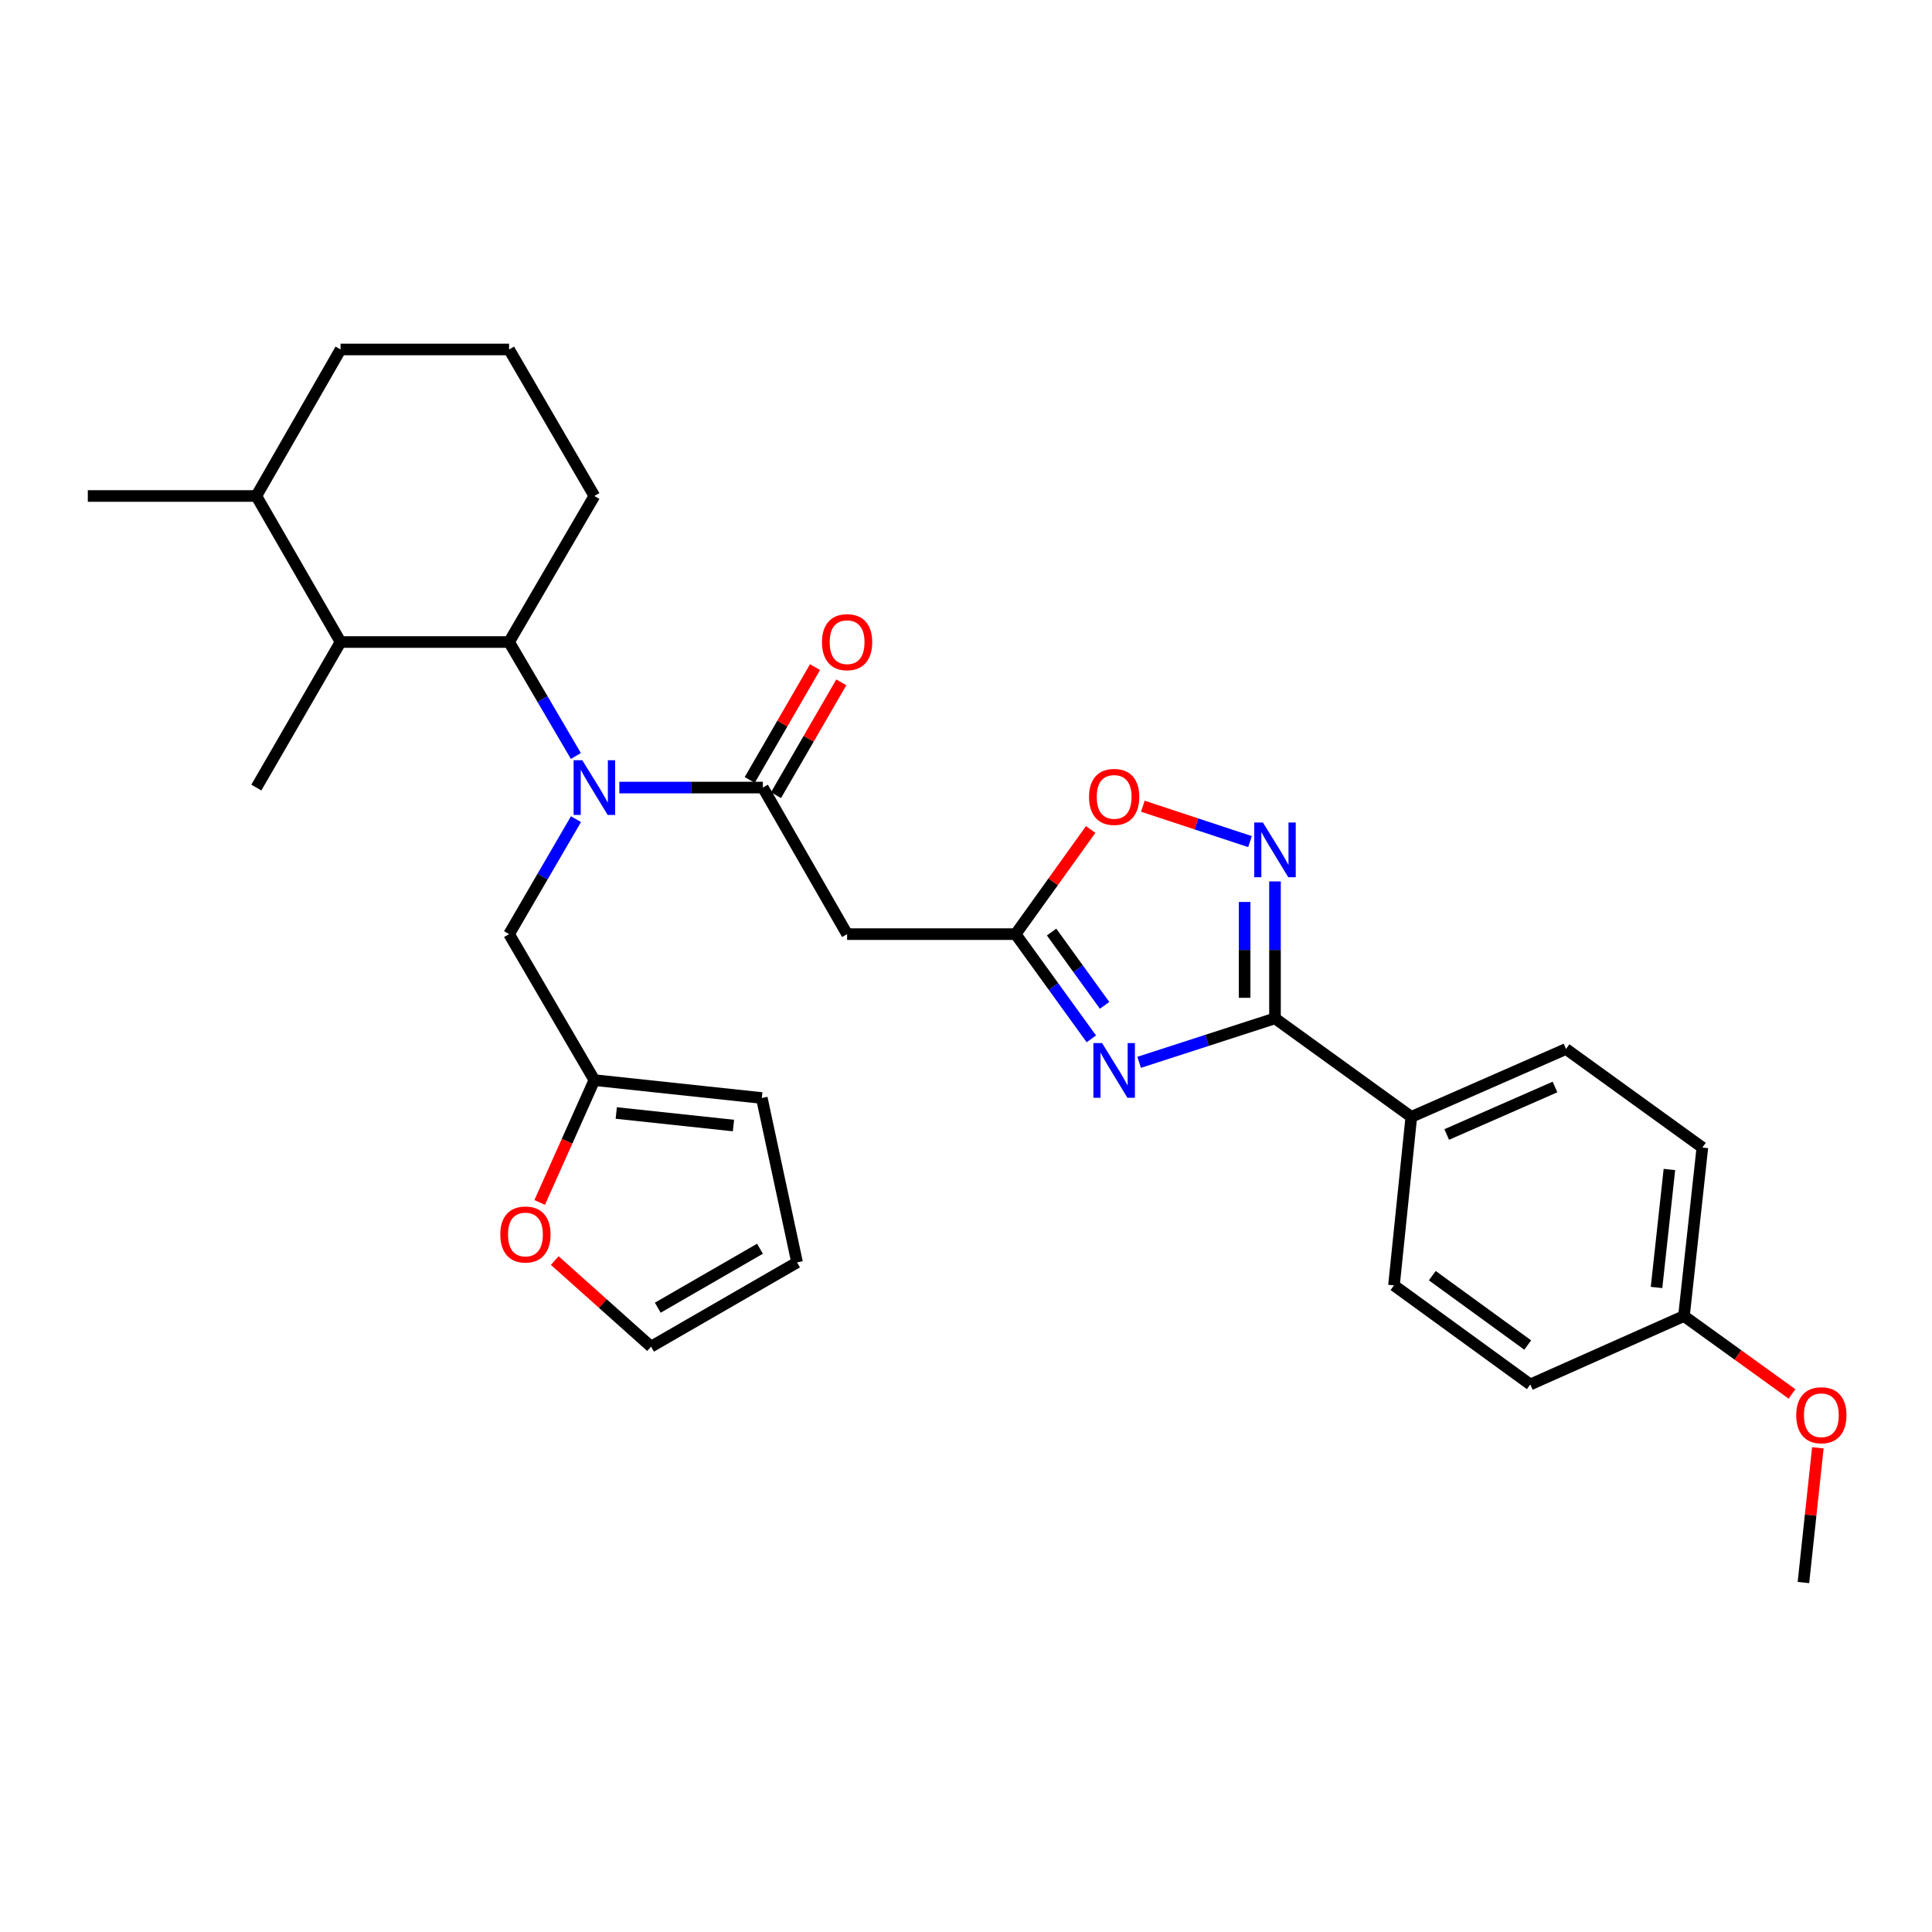 <?xml version='1.0' encoding='iso-8859-1'?>
<svg version='1.1' baseProfile='full'
              xmlns='http://www.w3.org/2000/svg'
                      xmlns:rdkit='http://www.rdkit.org/xml'
                      xmlns:xlink='http://www.w3.org/1999/xlink'
                  xml:space='preserve'
width='1000px' height='1000px' viewBox='0 0 1000 1000'>
<!-- END OF HEADER -->
<rect style='opacity:1.0;fill:#FFFFFF;stroke:none' width='1000' height='1000' x='0' y='0'> </rect>
<path class='bond-0' d='M 589.613,549.86 L 624.774,538.48' style='fill:none;fill-rule:evenodd;stroke:#0000FF;stroke-width:6px;stroke-linecap:butt;stroke-linejoin:miter;stroke-opacity:1' />
<path class='bond-0' d='M 624.774,538.48 L 659.935,527.1' style='fill:none;fill-rule:evenodd;stroke:#000000;stroke-width:6px;stroke-linecap:butt;stroke-linejoin:miter;stroke-opacity:1' />
<path class='bond-4' d='M 564.874,537.707 L 545.278,510.605' style='fill:none;fill-rule:evenodd;stroke:#0000FF;stroke-width:6px;stroke-linecap:butt;stroke-linejoin:miter;stroke-opacity:1' />
<path class='bond-4' d='M 545.278,510.605 L 525.681,483.502' style='fill:none;fill-rule:evenodd;stroke:#000000;stroke-width:6px;stroke-linecap:butt;stroke-linejoin:miter;stroke-opacity:1' />
<path class='bond-4' d='M 571.734,520.366 L 558.017,501.394' style='fill:none;fill-rule:evenodd;stroke:#0000FF;stroke-width:6px;stroke-linecap:butt;stroke-linejoin:miter;stroke-opacity:1' />
<path class='bond-4' d='M 558.017,501.394 L 544.3,482.422' style='fill:none;fill-rule:evenodd;stroke:#000000;stroke-width:6px;stroke-linecap:butt;stroke-linejoin:miter;stroke-opacity:1' />
<path class='bond-3' d='M 659.935,527.1 L 659.935,491.664' style='fill:none;fill-rule:evenodd;stroke:#000000;stroke-width:6px;stroke-linecap:butt;stroke-linejoin:miter;stroke-opacity:1' />
<path class='bond-3' d='M 659.935,491.664 L 659.935,456.227' style='fill:none;fill-rule:evenodd;stroke:#0000FF;stroke-width:6px;stroke-linecap:butt;stroke-linejoin:miter;stroke-opacity:1' />
<path class='bond-3' d='M 644.214,516.469 L 644.214,491.664' style='fill:none;fill-rule:evenodd;stroke:#000000;stroke-width:6px;stroke-linecap:butt;stroke-linejoin:miter;stroke-opacity:1' />
<path class='bond-3' d='M 644.214,491.664 L 644.214,466.858' style='fill:none;fill-rule:evenodd;stroke:#0000FF;stroke-width:6px;stroke-linecap:butt;stroke-linejoin:miter;stroke-opacity:1' />
<path class='bond-11' d='M 659.935,527.1 L 730.494,578.087' style='fill:none;fill-rule:evenodd;stroke:#000000;stroke-width:6px;stroke-linecap:butt;stroke-linejoin:miter;stroke-opacity:1' />
<path class='bond-1' d='M 320.567,407.642 L 357.714,407.642' style='fill:none;fill-rule:evenodd;stroke:#0000FF;stroke-width:6px;stroke-linecap:butt;stroke-linejoin:miter;stroke-opacity:1' />
<path class='bond-1' d='M 357.714,407.642 L 394.86,407.642' style='fill:none;fill-rule:evenodd;stroke:#000000;stroke-width:6px;stroke-linecap:butt;stroke-linejoin:miter;stroke-opacity:1' />
<path class='bond-6' d='M 298.069,391.299 L 280.784,361.802' style='fill:none;fill-rule:evenodd;stroke:#0000FF;stroke-width:6px;stroke-linecap:butt;stroke-linejoin:miter;stroke-opacity:1' />
<path class='bond-6' d='M 280.784,361.802 L 263.498,332.306' style='fill:none;fill-rule:evenodd;stroke:#000000;stroke-width:6px;stroke-linecap:butt;stroke-linejoin:miter;stroke-opacity:1' />
<path class='bond-10' d='M 298.129,423.996 L 280.813,453.749' style='fill:none;fill-rule:evenodd;stroke:#0000FF;stroke-width:6px;stroke-linecap:butt;stroke-linejoin:miter;stroke-opacity:1' />
<path class='bond-10' d='M 280.813,453.749 L 263.498,483.502' style='fill:none;fill-rule:evenodd;stroke:#000000;stroke-width:6px;stroke-linecap:butt;stroke-linejoin:miter;stroke-opacity:1' />
<path class='bond-2' d='M 394.86,407.642 L 438.459,483.502' style='fill:none;fill-rule:evenodd;stroke:#000000;stroke-width:6px;stroke-linecap:butt;stroke-linejoin:miter;stroke-opacity:1' />
<path class='bond-13' d='M 401.664,411.579 L 418.562,382.379' style='fill:none;fill-rule:evenodd;stroke:#000000;stroke-width:6px;stroke-linecap:butt;stroke-linejoin:miter;stroke-opacity:1' />
<path class='bond-13' d='M 418.562,382.379 L 435.461,353.179' style='fill:none;fill-rule:evenodd;stroke:#FF0000;stroke-width:6px;stroke-linecap:butt;stroke-linejoin:miter;stroke-opacity:1' />
<path class='bond-13' d='M 388.057,403.705 L 404.956,374.505' style='fill:none;fill-rule:evenodd;stroke:#000000;stroke-width:6px;stroke-linecap:butt;stroke-linejoin:miter;stroke-opacity:1' />
<path class='bond-13' d='M 404.956,374.505 L 421.854,345.305' style='fill:none;fill-rule:evenodd;stroke:#FF0000;stroke-width:6px;stroke-linecap:butt;stroke-linejoin:miter;stroke-opacity:1' />
<path class='bond-30' d='M 647.003,435.616 L 619.27,426.457' style='fill:none;fill-rule:evenodd;stroke:#0000FF;stroke-width:6px;stroke-linecap:butt;stroke-linejoin:miter;stroke-opacity:1' />
<path class='bond-30' d='M 619.27,426.457 L 591.537,417.298' style='fill:none;fill-rule:evenodd;stroke:#FF0000;stroke-width:6px;stroke-linecap:butt;stroke-linejoin:miter;stroke-opacity:1' />
<path class='bond-5' d='M 525.681,483.502 L 438.459,483.502' style='fill:none;fill-rule:evenodd;stroke:#000000;stroke-width:6px;stroke-linecap:butt;stroke-linejoin:miter;stroke-opacity:1' />
<path class='bond-7' d='M 525.681,483.502 L 545.106,456.421' style='fill:none;fill-rule:evenodd;stroke:#000000;stroke-width:6px;stroke-linecap:butt;stroke-linejoin:miter;stroke-opacity:1' />
<path class='bond-7' d='M 545.106,456.421 L 564.53,429.341' style='fill:none;fill-rule:evenodd;stroke:#FF0000;stroke-width:6px;stroke-linecap:butt;stroke-linejoin:miter;stroke-opacity:1' />
<path class='bond-8' d='M 263.498,332.306 L 176.275,332.306' style='fill:none;fill-rule:evenodd;stroke:#000000;stroke-width:6px;stroke-linecap:butt;stroke-linejoin:miter;stroke-opacity:1' />
<path class='bond-23' d='M 263.498,332.306 L 307.647,256.725' style='fill:none;fill-rule:evenodd;stroke:#000000;stroke-width:6px;stroke-linecap:butt;stroke-linejoin:miter;stroke-opacity:1' />
<path class='bond-17' d='M 176.275,332.306 L 132.677,256.725' style='fill:none;fill-rule:evenodd;stroke:#000000;stroke-width:6px;stroke-linecap:butt;stroke-linejoin:miter;stroke-opacity:1' />
<path class='bond-25' d='M 176.275,332.306 L 132.677,407.642' style='fill:none;fill-rule:evenodd;stroke:#000000;stroke-width:6px;stroke-linecap:butt;stroke-linejoin:miter;stroke-opacity:1' />
<path class='bond-9' d='M 307.647,559.065 L 263.498,483.502' style='fill:none;fill-rule:evenodd;stroke:#000000;stroke-width:6px;stroke-linecap:butt;stroke-linejoin:miter;stroke-opacity:1' />
<path class='bond-12' d='M 307.647,559.065 L 293.493,590.725' style='fill:none;fill-rule:evenodd;stroke:#000000;stroke-width:6px;stroke-linecap:butt;stroke-linejoin:miter;stroke-opacity:1' />
<path class='bond-12' d='M 293.493,590.725 L 279.34,622.385' style='fill:none;fill-rule:evenodd;stroke:#FF0000;stroke-width:6px;stroke-linecap:butt;stroke-linejoin:miter;stroke-opacity:1' />
<path class='bond-14' d='M 307.647,559.065 L 394.31,568.332' style='fill:none;fill-rule:evenodd;stroke:#000000;stroke-width:6px;stroke-linecap:butt;stroke-linejoin:miter;stroke-opacity:1' />
<path class='bond-14' d='M 318.975,576.087 L 379.639,582.573' style='fill:none;fill-rule:evenodd;stroke:#000000;stroke-width:6px;stroke-linecap:butt;stroke-linejoin:miter;stroke-opacity:1' />
<path class='bond-18' d='M 730.494,578.087 L 810.563,542.961' style='fill:none;fill-rule:evenodd;stroke:#000000;stroke-width:6px;stroke-linecap:butt;stroke-linejoin:miter;stroke-opacity:1' />
<path class='bond-18' d='M 748.82,587.214 L 804.868,562.626' style='fill:none;fill-rule:evenodd;stroke:#000000;stroke-width:6px;stroke-linecap:butt;stroke-linejoin:miter;stroke-opacity:1' />
<path class='bond-19' d='M 730.494,578.087 L 721.524,665.31' style='fill:none;fill-rule:evenodd;stroke:#000000;stroke-width:6px;stroke-linecap:butt;stroke-linejoin:miter;stroke-opacity:1' />
<path class='bond-15' d='M 287.141,652.462 L 312.062,674.742' style='fill:none;fill-rule:evenodd;stroke:#FF0000;stroke-width:6px;stroke-linecap:butt;stroke-linejoin:miter;stroke-opacity:1' />
<path class='bond-15' d='M 312.062,674.742 L 336.983,697.022' style='fill:none;fill-rule:evenodd;stroke:#000000;stroke-width:6px;stroke-linecap:butt;stroke-linejoin:miter;stroke-opacity:1' />
<path class='bond-16' d='M 394.31,568.332 L 412.555,653.415' style='fill:none;fill-rule:evenodd;stroke:#000000;stroke-width:6px;stroke-linecap:butt;stroke-linejoin:miter;stroke-opacity:1' />
<path class='bond-32' d='M 336.983,697.022 L 412.555,653.415' style='fill:none;fill-rule:evenodd;stroke:#000000;stroke-width:6px;stroke-linecap:butt;stroke-linejoin:miter;stroke-opacity:1' />
<path class='bond-32' d='M 340.462,676.864 L 393.362,646.34' style='fill:none;fill-rule:evenodd;stroke:#000000;stroke-width:6px;stroke-linecap:butt;stroke-linejoin:miter;stroke-opacity:1' />
<path class='bond-28' d='M 132.677,256.725 L 45.455,256.725' style='fill:none;fill-rule:evenodd;stroke:#000000;stroke-width:6px;stroke-linecap:butt;stroke-linejoin:miter;stroke-opacity:1' />
<path class='bond-33' d='M 132.677,256.725 L 176.275,180.882' style='fill:none;fill-rule:evenodd;stroke:#000000;stroke-width:6px;stroke-linecap:butt;stroke-linejoin:miter;stroke-opacity:1' />
<path class='bond-22' d='M 810.563,542.961 L 881.14,593.956' style='fill:none;fill-rule:evenodd;stroke:#000000;stroke-width:6px;stroke-linecap:butt;stroke-linejoin:miter;stroke-opacity:1' />
<path class='bond-21' d='M 721.524,665.31 L 792.083,716.594' style='fill:none;fill-rule:evenodd;stroke:#000000;stroke-width:6px;stroke-linecap:butt;stroke-linejoin:miter;stroke-opacity:1' />
<path class='bond-21' d='M 741.351,660.286 L 790.742,696.185' style='fill:none;fill-rule:evenodd;stroke:#000000;stroke-width:6px;stroke-linecap:butt;stroke-linejoin:miter;stroke-opacity:1' />
<path class='bond-20' d='M 871.62,681.179 L 792.083,716.594' style='fill:none;fill-rule:evenodd;stroke:#000000;stroke-width:6px;stroke-linecap:butt;stroke-linejoin:miter;stroke-opacity:1' />
<path class='bond-24' d='M 871.62,681.179 L 899.579,701.336' style='fill:none;fill-rule:evenodd;stroke:#000000;stroke-width:6px;stroke-linecap:butt;stroke-linejoin:miter;stroke-opacity:1' />
<path class='bond-24' d='M 899.579,701.336 L 927.538,721.493' style='fill:none;fill-rule:evenodd;stroke:#FF0000;stroke-width:6px;stroke-linecap:butt;stroke-linejoin:miter;stroke-opacity:1' />
<path class='bond-31' d='M 871.62,681.179 L 881.14,593.956' style='fill:none;fill-rule:evenodd;stroke:#000000;stroke-width:6px;stroke-linecap:butt;stroke-linejoin:miter;stroke-opacity:1' />
<path class='bond-31' d='M 857.42,666.39 L 864.084,605.334' style='fill:none;fill-rule:evenodd;stroke:#000000;stroke-width:6px;stroke-linecap:butt;stroke-linejoin:miter;stroke-opacity:1' />
<path class='bond-26' d='M 307.647,256.725 L 263.498,180.882' style='fill:none;fill-rule:evenodd;stroke:#000000;stroke-width:6px;stroke-linecap:butt;stroke-linejoin:miter;stroke-opacity:1' />
<path class='bond-29' d='M 940.917,749.384 L 937.185,784.251' style='fill:none;fill-rule:evenodd;stroke:#FF0000;stroke-width:6px;stroke-linecap:butt;stroke-linejoin:miter;stroke-opacity:1' />
<path class='bond-29' d='M 937.185,784.251 L 933.454,819.118' style='fill:none;fill-rule:evenodd;stroke:#000000;stroke-width:6px;stroke-linecap:butt;stroke-linejoin:miter;stroke-opacity:1' />
<path class='bond-27' d='M 263.498,180.882 L 176.275,180.882' style='fill:none;fill-rule:evenodd;stroke:#000000;stroke-width:6px;stroke-linecap:butt;stroke-linejoin:miter;stroke-opacity:1' />
<path  class='atom-0' d='M 570.426 539.884
L 579.706 554.884
Q 580.626 556.364, 582.106 559.044
Q 583.586 561.724, 583.666 561.884
L 583.666 539.884
L 587.426 539.884
L 587.426 568.204
L 583.546 568.204
L 573.586 551.804
Q 572.426 549.884, 571.186 547.684
Q 569.986 545.484, 569.626 544.804
L 569.626 568.204
L 565.946 568.204
L 565.946 539.884
L 570.426 539.884
' fill='#0000FF'/>
<path  class='atom-2' d='M 301.387 393.482
L 310.667 408.482
Q 311.587 409.962, 313.067 412.642
Q 314.547 415.322, 314.627 415.482
L 314.627 393.482
L 318.387 393.482
L 318.387 421.802
L 314.507 421.802
L 304.547 405.402
Q 303.387 403.482, 302.147 401.282
Q 300.947 399.082, 300.587 398.402
L 300.587 421.802
L 296.907 421.802
L 296.907 393.482
L 301.387 393.482
' fill='#0000FF'/>
<path  class='atom-4' d='M 653.675 425.726
L 662.955 440.726
Q 663.875 442.206, 665.355 444.886
Q 666.835 447.566, 666.915 447.726
L 666.915 425.726
L 670.675 425.726
L 670.675 454.046
L 666.795 454.046
L 656.835 437.646
Q 655.675 435.726, 654.435 433.526
Q 653.235 431.326, 652.875 430.646
L 652.875 454.046
L 649.195 454.046
L 649.195 425.726
L 653.675 425.726
' fill='#0000FF'/>
<path  class='atom-8' d='M 563.686 412.473
Q 563.686 405.673, 567.046 401.873
Q 570.406 398.073, 576.686 398.073
Q 582.966 398.073, 586.326 401.873
Q 589.686 405.673, 589.686 412.473
Q 589.686 419.353, 586.286 423.273
Q 582.886 427.153, 576.686 427.153
Q 570.446 427.153, 567.046 423.273
Q 563.686 419.393, 563.686 412.473
M 576.686 423.953
Q 581.006 423.953, 583.326 421.073
Q 585.686 418.153, 585.686 412.473
Q 585.686 406.913, 583.326 404.113
Q 581.006 401.273, 576.686 401.273
Q 572.366 401.273, 570.006 404.073
Q 567.686 406.873, 567.686 412.473
Q 567.686 418.193, 570.006 421.073
Q 572.366 423.953, 576.686 423.953
' fill='#FF0000'/>
<path  class='atom-13' d='M 258.961 638.971
Q 258.961 632.171, 262.321 628.371
Q 265.681 624.571, 271.961 624.571
Q 278.241 624.571, 281.601 628.371
Q 284.961 632.171, 284.961 638.971
Q 284.961 645.851, 281.561 649.771
Q 278.161 653.651, 271.961 653.651
Q 265.721 653.651, 262.321 649.771
Q 258.961 645.891, 258.961 638.971
M 271.961 650.451
Q 276.281 650.451, 278.601 647.571
Q 280.961 644.651, 280.961 638.971
Q 280.961 633.411, 278.601 630.611
Q 276.281 627.771, 271.961 627.771
Q 267.641 627.771, 265.281 630.571
Q 262.961 633.371, 262.961 638.971
Q 262.961 644.691, 265.281 647.571
Q 267.641 650.451, 271.961 650.451
' fill='#FF0000'/>
<path  class='atom-14' d='M 425.459 332.386
Q 425.459 325.586, 428.819 321.786
Q 432.179 317.986, 438.459 317.986
Q 444.739 317.986, 448.099 321.786
Q 451.459 325.586, 451.459 332.386
Q 451.459 339.266, 448.059 343.186
Q 444.659 347.066, 438.459 347.066
Q 432.219 347.066, 428.819 343.186
Q 425.459 339.306, 425.459 332.386
M 438.459 343.866
Q 442.779 343.866, 445.099 340.986
Q 447.459 338.066, 447.459 332.386
Q 447.459 326.826, 445.099 324.026
Q 442.779 321.186, 438.459 321.186
Q 434.139 321.186, 431.779 323.986
Q 429.459 326.786, 429.459 332.386
Q 429.459 338.106, 431.779 340.986
Q 434.139 343.866, 438.459 343.866
' fill='#FF0000'/>
<path  class='atom-25' d='M 929.729 732.525
Q 929.729 725.725, 933.089 721.925
Q 936.449 718.125, 942.729 718.125
Q 949.009 718.125, 952.369 721.925
Q 955.729 725.725, 955.729 732.525
Q 955.729 739.405, 952.329 743.325
Q 948.929 747.205, 942.729 747.205
Q 936.489 747.205, 933.089 743.325
Q 929.729 739.445, 929.729 732.525
M 942.729 744.005
Q 947.049 744.005, 949.369 741.125
Q 951.729 738.205, 951.729 732.525
Q 951.729 726.965, 949.369 724.165
Q 947.049 721.325, 942.729 721.325
Q 938.409 721.325, 936.049 724.125
Q 933.729 726.925, 933.729 732.525
Q 933.729 738.245, 936.049 741.125
Q 938.409 744.005, 942.729 744.005
' fill='#FF0000'/>
</svg>
